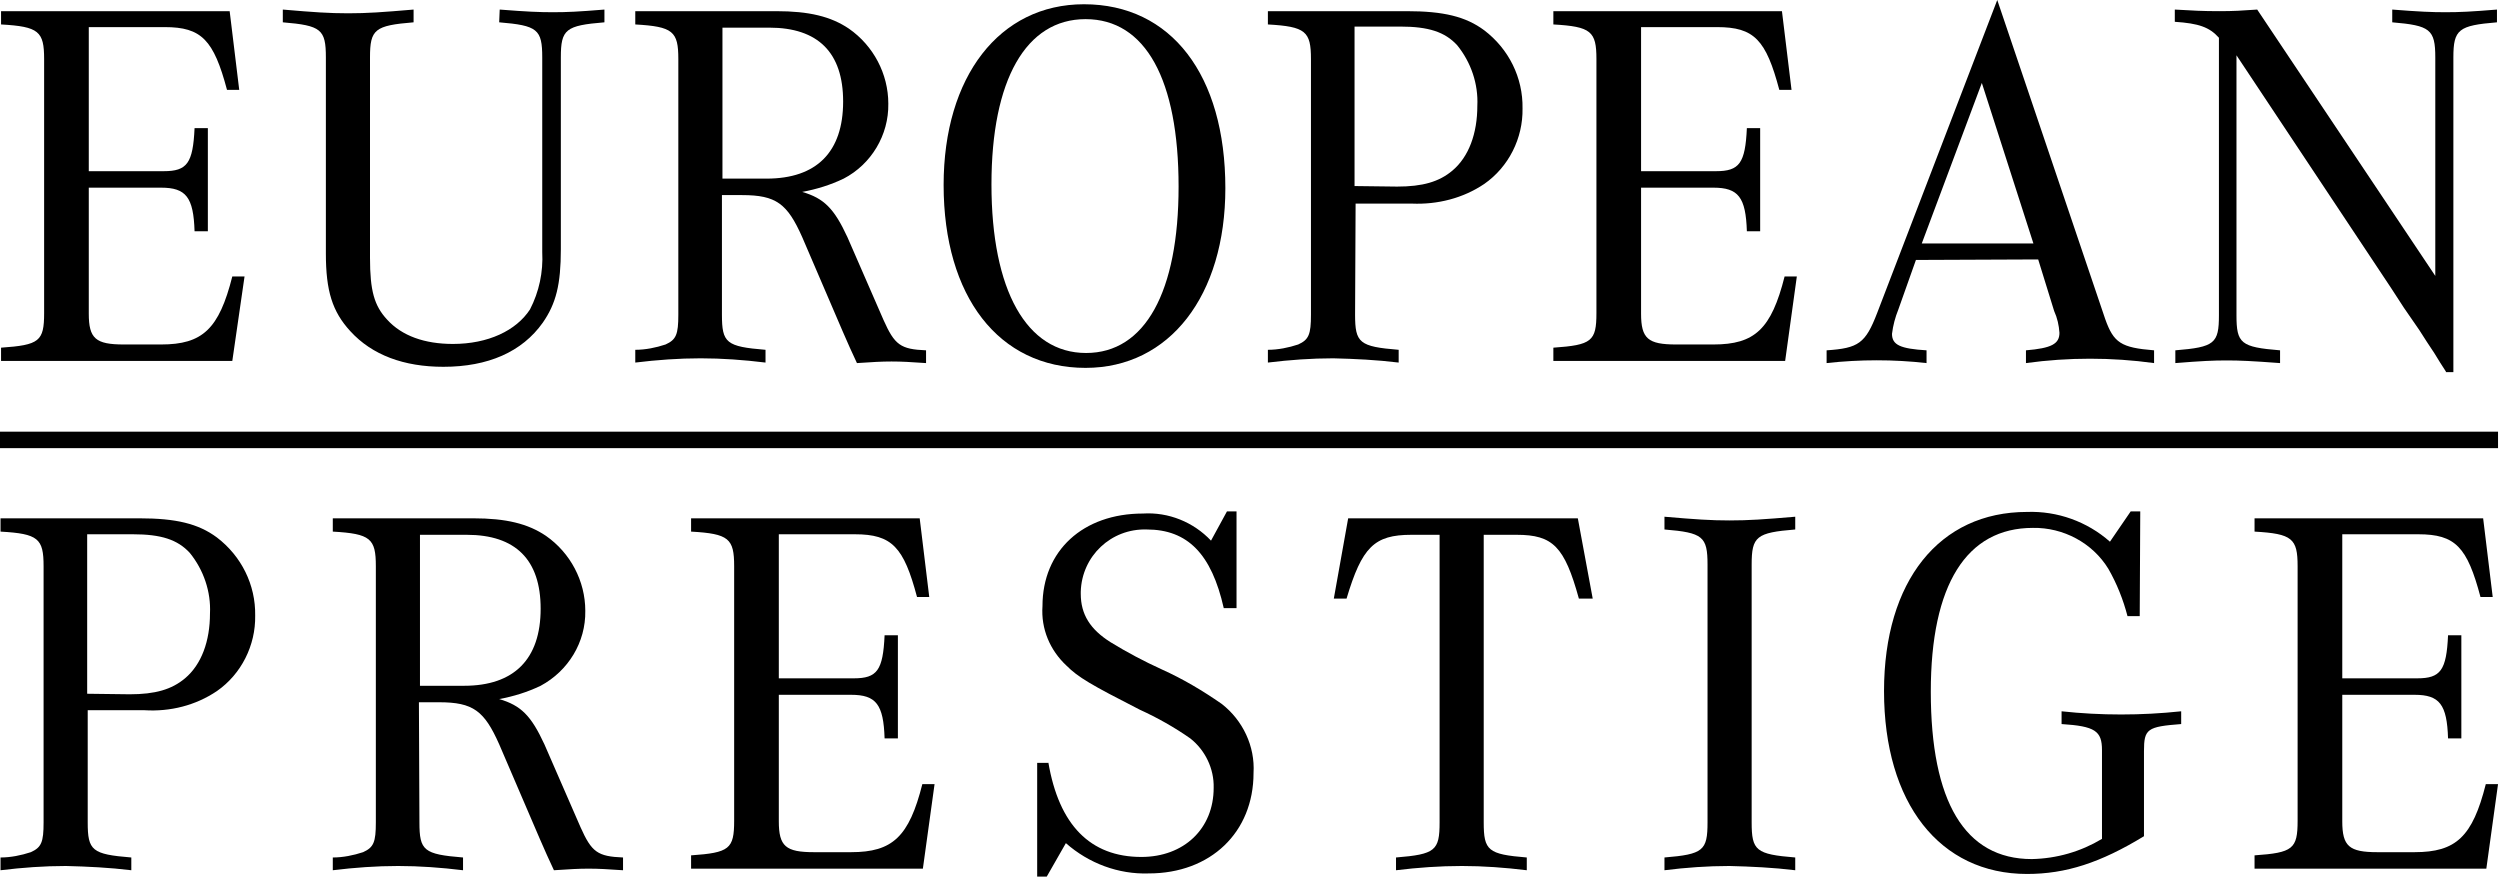 <svg width="154" height="54" viewBox="0 0 154 54" fill="none" xmlns="http://www.w3.org/2000/svg">
<path d="M91.397 50.66C91.397 52.395 91.659 52.625 94.05 52.821V53.607C92.707 53.443 91.365 53.345 90.055 53.345C88.679 53.345 87.337 53.443 85.994 53.607V52.821C88.417 52.625 88.679 52.395 88.679 50.66V32.944H86.944C84.651 32.944 83.898 33.697 82.948 36.873H82.163L83.047 31.928H97.194L98.111 36.873H97.259C96.375 33.664 95.654 32.944 93.428 32.944H91.397V50.66Z" fill="black"/>
<path d="M14.31 22.235H0.065V21.417C2.423 21.253 2.718 21.024 2.718 19.288V3.635C2.718 1.932 2.39 1.637 0.065 1.506V0.688H14.147L14.736 5.534H13.983C13.164 2.456 12.411 1.67 10.152 1.67H5.469V10.545H10.086C11.527 10.545 11.887 10.053 11.985 7.892H12.804V14.245H11.985C11.92 12.149 11.461 11.56 9.922 11.56H5.469V19.321C5.469 20.86 5.894 21.22 7.63 21.22H9.922C12.477 21.22 13.492 20.27 14.31 17.029H15.064L14.31 22.235Z" fill="black"/>
<path d="M30.782 0.589C32.452 0.72 33.206 0.753 34.057 0.753C34.941 0.753 35.629 0.72 37.233 0.589V1.375C34.843 1.572 34.548 1.801 34.548 3.537V15.358C34.548 17.52 34.253 18.698 33.435 19.877C32.158 21.678 30.062 22.595 27.311 22.595C24.888 22.595 22.923 21.875 21.58 20.401C20.467 19.19 20.074 17.913 20.074 15.62V3.537C20.074 1.801 19.779 1.572 17.421 1.375V0.589C19.321 0.753 20.27 0.819 21.449 0.819C22.628 0.819 23.545 0.753 25.477 0.589V1.375C23.087 1.572 22.792 1.801 22.792 3.537V15.882C22.792 17.913 23.054 18.829 23.84 19.681C24.757 20.696 26.165 21.187 27.901 21.187C30.062 21.187 31.797 20.369 32.649 19.059C33.206 17.978 33.468 16.766 33.402 15.522V3.537C33.402 1.801 33.107 1.572 30.75 1.375L30.782 0.589Z" fill="black"/>
<path d="M44.471 19.386C44.471 21.122 44.733 21.351 47.156 21.548V22.334C45.813 22.17 44.471 22.072 43.161 22.072C41.818 22.072 40.475 22.17 39.133 22.334V21.548C39.755 21.548 40.41 21.417 40.999 21.22C41.654 20.925 41.785 20.598 41.785 19.386V3.635C41.785 1.932 41.458 1.637 39.133 1.506V0.688H47.811C49.841 0.688 51.184 1.015 52.297 1.768C53.803 2.816 54.72 4.552 54.72 6.386C54.753 8.318 53.672 10.119 51.97 11.003C51.151 11.396 50.3 11.658 49.415 11.822C50.758 12.215 51.38 12.837 52.199 14.605L54.426 19.714C55.113 21.253 55.474 21.515 57.045 21.58V22.366C56.063 22.301 55.572 22.268 54.917 22.268C54.295 22.268 53.771 22.301 52.788 22.366C52.428 21.613 52.297 21.286 51.904 20.401L49.415 14.605C48.498 12.542 47.811 12.018 45.715 12.018H44.471V19.386ZM47.221 11.003C50.3 11.003 51.937 9.366 51.937 6.255C51.937 3.242 50.398 1.703 47.385 1.703H44.503V11.003H47.221Z" fill="black"/>
<path d="M75.482 11.592C75.482 18.207 72.044 22.661 66.87 22.661C61.532 22.661 58.127 18.273 58.127 11.396C58.127 4.716 61.565 0.262 66.772 0.262C72.142 0.262 75.482 4.617 75.482 11.592ZM61.074 11.363C61.074 17.88 63.235 21.744 66.903 21.744C70.538 21.744 72.601 17.978 72.601 11.494C72.601 4.912 70.57 1.179 66.87 1.179C63.202 1.179 61.074 4.912 61.074 11.363Z" fill="black"/>
<path d="M83.473 19.386C83.473 21.122 83.735 21.351 86.158 21.548V22.334C84.815 22.17 83.473 22.104 82.13 22.072C80.787 22.072 79.445 22.17 78.102 22.334V21.548C78.724 21.548 79.379 21.417 79.969 21.22C80.624 20.925 80.755 20.598 80.755 19.386V3.635C80.755 1.932 80.427 1.637 78.102 1.506V0.688H86.649C88.909 0.688 90.284 1.015 91.43 1.867C92.936 3.013 93.821 4.781 93.788 6.68C93.821 8.514 92.936 10.283 91.43 11.331C90.12 12.215 88.548 12.608 86.977 12.542H83.505L83.473 19.386ZM86.06 11.494C87.632 11.494 88.647 11.2 89.465 10.512C90.481 9.66 91.004 8.22 91.004 6.517C91.07 5.174 90.612 3.831 89.76 2.784C89.007 1.965 87.992 1.637 86.256 1.637H83.44V11.461L86.06 11.494Z" fill="black"/>
<path d="M109.965 22.235H95.687V21.417C98.045 21.253 98.34 21.024 98.34 19.288V3.635C98.34 1.932 98.012 1.637 95.687 1.506V0.688H109.768L110.358 5.534H109.605C108.786 2.456 108.065 1.67 105.773 1.67H101.09V10.545H105.708C107.148 10.545 107.509 10.053 107.607 7.892H108.426V14.245H107.607C107.541 12.149 107.083 11.56 105.544 11.56H101.09V19.321C101.09 20.86 101.516 21.22 103.252 21.22H105.544C108.098 21.22 109.113 20.27 109.932 17.029H110.685L109.965 22.235Z" fill="black"/>
<path d="M118.021 16.013L116.94 19.059C116.743 19.55 116.612 20.041 116.547 20.565C116.547 21.253 117.071 21.482 118.675 21.58V22.366C116.645 22.137 114.582 22.137 112.519 22.366V21.58C114.484 21.449 114.91 21.155 115.63 19.288L123.031 0L129.679 19.648C130.202 21.122 130.661 21.417 132.691 21.58V22.366C130.072 22.006 127.419 22.006 124.799 22.366V21.58C126.371 21.449 126.862 21.187 126.862 20.5C126.83 20.041 126.731 19.583 126.535 19.157L125.552 15.981L118.021 16.013ZM125.258 14.998L122.081 5.109L118.381 14.998H125.258Z" fill="black"/>
<path d="M150.669 22.89C150.44 22.53 150.178 22.137 149.949 21.744C149.654 21.318 149.327 20.794 149.032 20.336L148.082 18.96L147.296 17.749L137.767 3.406V19.419C137.767 21.154 138.029 21.384 140.452 21.58V22.366C138.684 22.235 137.963 22.203 137.177 22.203C136.326 22.203 135.638 22.235 134.001 22.366V21.58C136.424 21.384 136.686 21.154 136.686 19.419V2.325C136.097 1.67 135.442 1.441 133.968 1.343V0.589C135.114 0.655 135.671 0.688 136.719 0.688C137.603 0.688 138.094 0.655 139.044 0.589L150.014 16.996V3.537C150.014 1.801 149.687 1.572 147.362 1.375V0.589C149.032 0.72 149.785 0.753 150.637 0.753C151.521 0.753 152.208 0.72 153.813 0.589V1.375C151.455 1.572 151.128 1.801 151.128 3.537V22.923H150.669V22.89Z" fill="black"/>
<path d="M0 26.591H153.879V27.606H0V26.591Z" fill="black"/>
<path d="M5.403 50.66C5.403 52.395 5.665 52.625 8.089 52.821V53.607C6.746 53.443 5.403 53.378 4.061 53.345C2.718 53.345 1.375 53.443 0.033 53.607V52.821C0.655 52.821 1.31 52.69 1.899 52.494C2.554 52.199 2.685 51.871 2.685 50.66V34.876C2.685 33.173 2.358 32.878 0.033 32.747V31.928H8.58C10.839 31.928 12.215 32.256 13.361 33.107C14.867 34.254 15.751 36.022 15.719 37.921C15.751 39.755 14.867 41.523 13.361 42.571C12.051 43.456 10.479 43.848 8.907 43.75H5.403V50.66ZM7.99 42.768C9.562 42.768 10.577 42.473 11.396 41.785C12.411 40.934 12.935 39.493 12.935 37.79C13.001 36.448 12.542 35.105 11.691 34.057C10.938 33.238 9.922 32.911 8.187 32.911H5.37V42.735L7.99 42.768Z" fill="black"/>
<path d="M25.837 50.66C25.837 52.395 26.099 52.625 28.523 52.821V53.607C27.18 53.443 25.837 53.345 24.527 53.345C23.185 53.345 21.842 53.443 20.5 53.607V52.821C21.122 52.821 21.777 52.69 22.366 52.494C23.021 52.199 23.152 51.871 23.152 50.66V34.876C23.152 33.173 22.825 32.878 20.5 32.747V31.928H29.145C31.175 31.928 32.518 32.256 33.631 33.009C35.138 34.057 36.054 35.793 36.054 37.627C36.087 39.559 35.007 41.327 33.304 42.244C32.485 42.637 31.634 42.899 30.749 43.062C32.092 43.456 32.714 44.078 33.533 45.846L35.76 50.955C36.447 52.494 36.808 52.756 38.379 52.821V53.607C37.397 53.542 36.906 53.509 36.251 53.509C35.629 53.509 35.105 53.542 34.122 53.607C33.762 52.854 33.631 52.526 33.238 51.642L30.749 45.846C29.832 43.783 29.145 43.259 27.049 43.259H25.805L25.837 50.66ZM28.588 42.244C31.666 42.244 33.304 40.606 33.304 37.495C33.304 34.483 31.765 32.944 28.752 32.944H25.87V42.244H28.588Z" fill="black"/>
<path d="M56.849 53.509H42.571V52.69C44.929 52.526 45.224 52.297 45.224 50.562V34.876C45.224 33.173 44.896 32.878 42.571 32.747V31.928H56.653L57.242 36.775H56.489C55.67 33.697 54.95 32.911 52.657 32.911H47.975V41.785H52.592C54.033 41.785 54.393 41.294 54.491 39.133H55.31V45.486H54.491C54.426 43.39 53.967 42.8 52.428 42.8H47.975V50.594C47.975 52.133 48.4 52.494 50.136 52.494H52.428C54.982 52.494 55.998 51.544 56.816 48.302H57.569L56.849 53.509Z" fill="black"/>
<path d="M64.577 46.959C65.232 50.824 67.164 52.788 70.308 52.788C72.928 52.788 74.762 51.053 74.762 48.531C74.794 47.352 74.238 46.206 73.321 45.486C72.338 44.798 71.29 44.209 70.21 43.717C67.197 42.178 66.411 41.72 65.691 40.999C64.676 40.05 64.119 38.74 64.217 37.332C64.217 33.926 66.706 31.634 70.406 31.634C71.978 31.535 73.517 32.158 74.598 33.304L75.58 31.503H76.17V37.463H75.384C74.631 34.123 73.157 32.616 70.636 32.616C68.442 32.551 66.64 34.253 66.575 36.447C66.575 36.48 66.575 36.513 66.575 36.578C66.575 37.856 67.164 38.773 68.409 39.559C69.424 40.181 70.472 40.737 71.552 41.229C72.862 41.818 74.074 42.538 75.253 43.357C76.563 44.372 77.316 45.977 77.218 47.614C77.218 51.282 74.565 53.803 70.766 53.803C68.9 53.869 67.066 53.181 65.658 51.937L64.479 54H63.89V46.992H64.577V46.959Z" fill="black"/>
<path d="M110.587 53.607C109.244 53.443 107.869 53.378 106.526 53.345C105.184 53.345 103.841 53.443 102.531 53.607V52.821C104.922 52.624 105.184 52.395 105.184 50.66V34.777C105.184 33.042 104.889 32.812 102.531 32.616V31.83C104.431 31.994 105.38 32.059 106.526 32.059C107.738 32.059 108.655 31.994 110.587 31.83V32.616C108.197 32.812 107.902 33.042 107.902 34.777V50.66C107.902 52.395 108.164 52.624 110.587 52.821V53.607Z" fill="black"/>
<path d="M131.807 37.954H131.054C130.792 36.939 130.399 35.956 129.875 35.039C128.893 33.435 127.091 32.485 125.225 32.518C121.131 32.518 118.937 36.022 118.937 42.604C118.937 49.383 121.033 52.919 125.159 52.919C126.698 52.887 128.172 52.461 129.482 51.675V46.206C129.482 45.027 129.056 44.733 126.993 44.602V43.816C128.205 43.947 129.416 44.012 130.661 44.012C131.905 44.012 133.117 43.947 134.361 43.816V44.602C132.265 44.765 132.069 44.896 132.069 46.272V51.511C129.384 53.148 127.255 53.836 124.865 53.836C119.494 53.836 116.056 49.481 116.056 42.571C116.056 35.793 119.461 31.535 124.865 31.535C126.731 31.47 128.565 32.125 129.973 33.369L131.25 31.503H131.84L131.807 37.954Z" fill="black"/>
<path d="M153.158 53.509H138.88V52.69C141.238 52.526 141.533 52.297 141.533 50.562V34.876C141.533 33.173 141.205 32.878 138.88 32.747V31.928H152.962L153.551 36.775H152.798C151.979 33.697 151.259 32.911 148.966 32.911H144.284V41.785H148.901C150.342 41.785 150.702 41.294 150.8 39.133H151.619V45.486H150.8C150.735 43.39 150.276 42.8 148.737 42.8H144.284V50.594C144.284 52.133 144.709 52.494 146.445 52.494H148.737C151.292 52.494 152.307 51.544 153.125 48.302H153.879L153.158 53.509Z" fill="black"/>
</svg>
